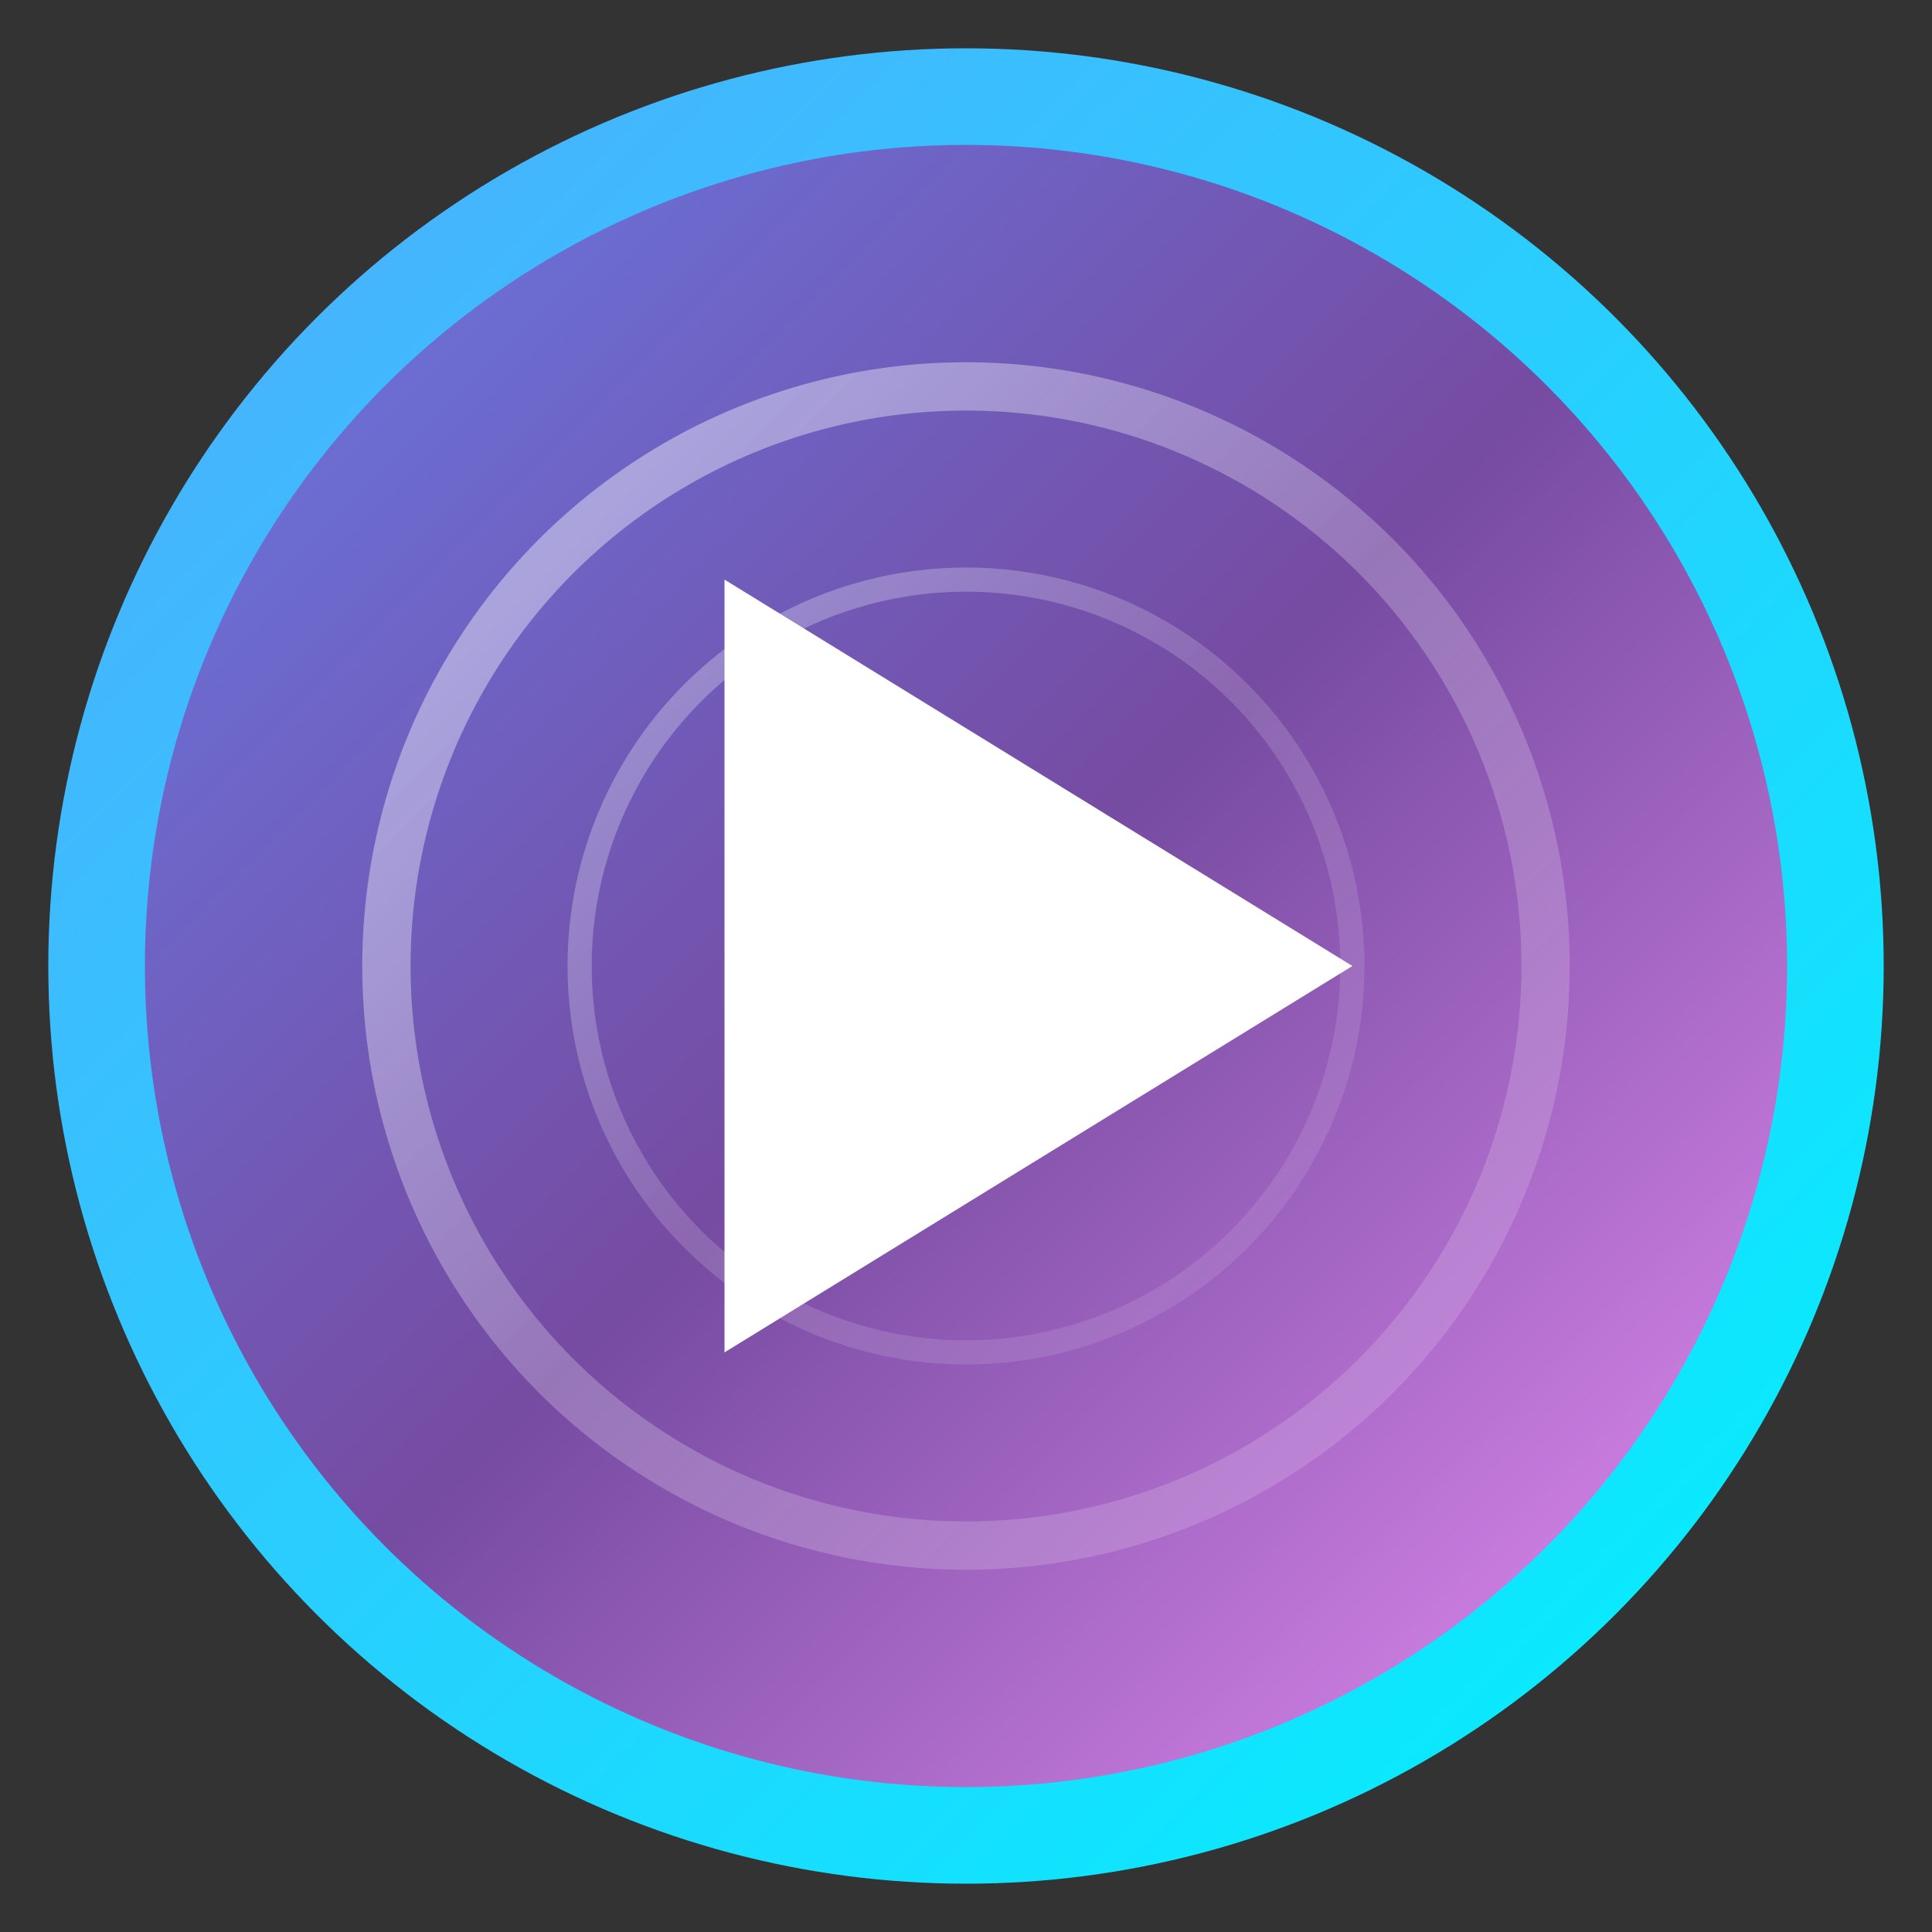 <svg width="40" height="40" viewBox="0 0 40 40" fill="none" xmlns="http://www.w3.org/2000/svg">
  <rect x="0" y="0" width="40" height="40" fill="#333333" stroke="none"/>
  <!-- 背景圆形 -->
  <circle cx="20" cy="20" r="18" fill="url(#gradient1)" stroke="url(#gradient2)" stroke-width="2"/>
  
  <!-- 视频播放图标 -->
  <path d="M15 12L28 20L15 28V12Z" fill="white" stroke="none"/>
  
  <!-- 装饰性光效 -->
  <circle cx="20" cy="20" r="12" fill="none" stroke="url(#sparkle)" stroke-width="1" opacity="0.6"/>
  <circle cx="20" cy="20" r="8" fill="none" stroke="url(#sparkle)" stroke-width="0.5" opacity="0.4"/>
  
  <!-- 渐变定义 -->
  <defs>
    <!-- 主背景渐变 -->
    <linearGradient id="gradient1" x1="0%" y1="0%" x2="100%" y2="100%">
      <stop offset="0%" style="stop-color:#667eea;stop-opacity:1" />
      <stop offset="50%" style="stop-color:#764ba2;stop-opacity:1" />
      <stop offset="100%" style="stop-color:#f093fb;stop-opacity:1" />
    </linearGradient>
    
    <!-- 边框渐变 -->
    <linearGradient id="gradient2" x1="0%" y1="0%" x2="100%" y2="100%">
      <stop offset="0%" style="stop-color:#4facfe;stop-opacity:1" />
      <stop offset="100%" style="stop-color:#00f2fe;stop-opacity:1" />
    </linearGradient>
    
    <!-- 光效渐变 -->
    <linearGradient id="sparkle" x1="0%" y1="0%" x2="100%" y2="100%">
      <stop offset="0%" style="stop-color:#ffffff;stop-opacity:0.8" />
      <stop offset="50%" style="stop-color:#ffffff;stop-opacity:0.4" />
      <stop offset="100%" style="stop-color:#ffffff;stop-opacity:0.2" />
    </linearGradient>
  </defs>
</svg>

